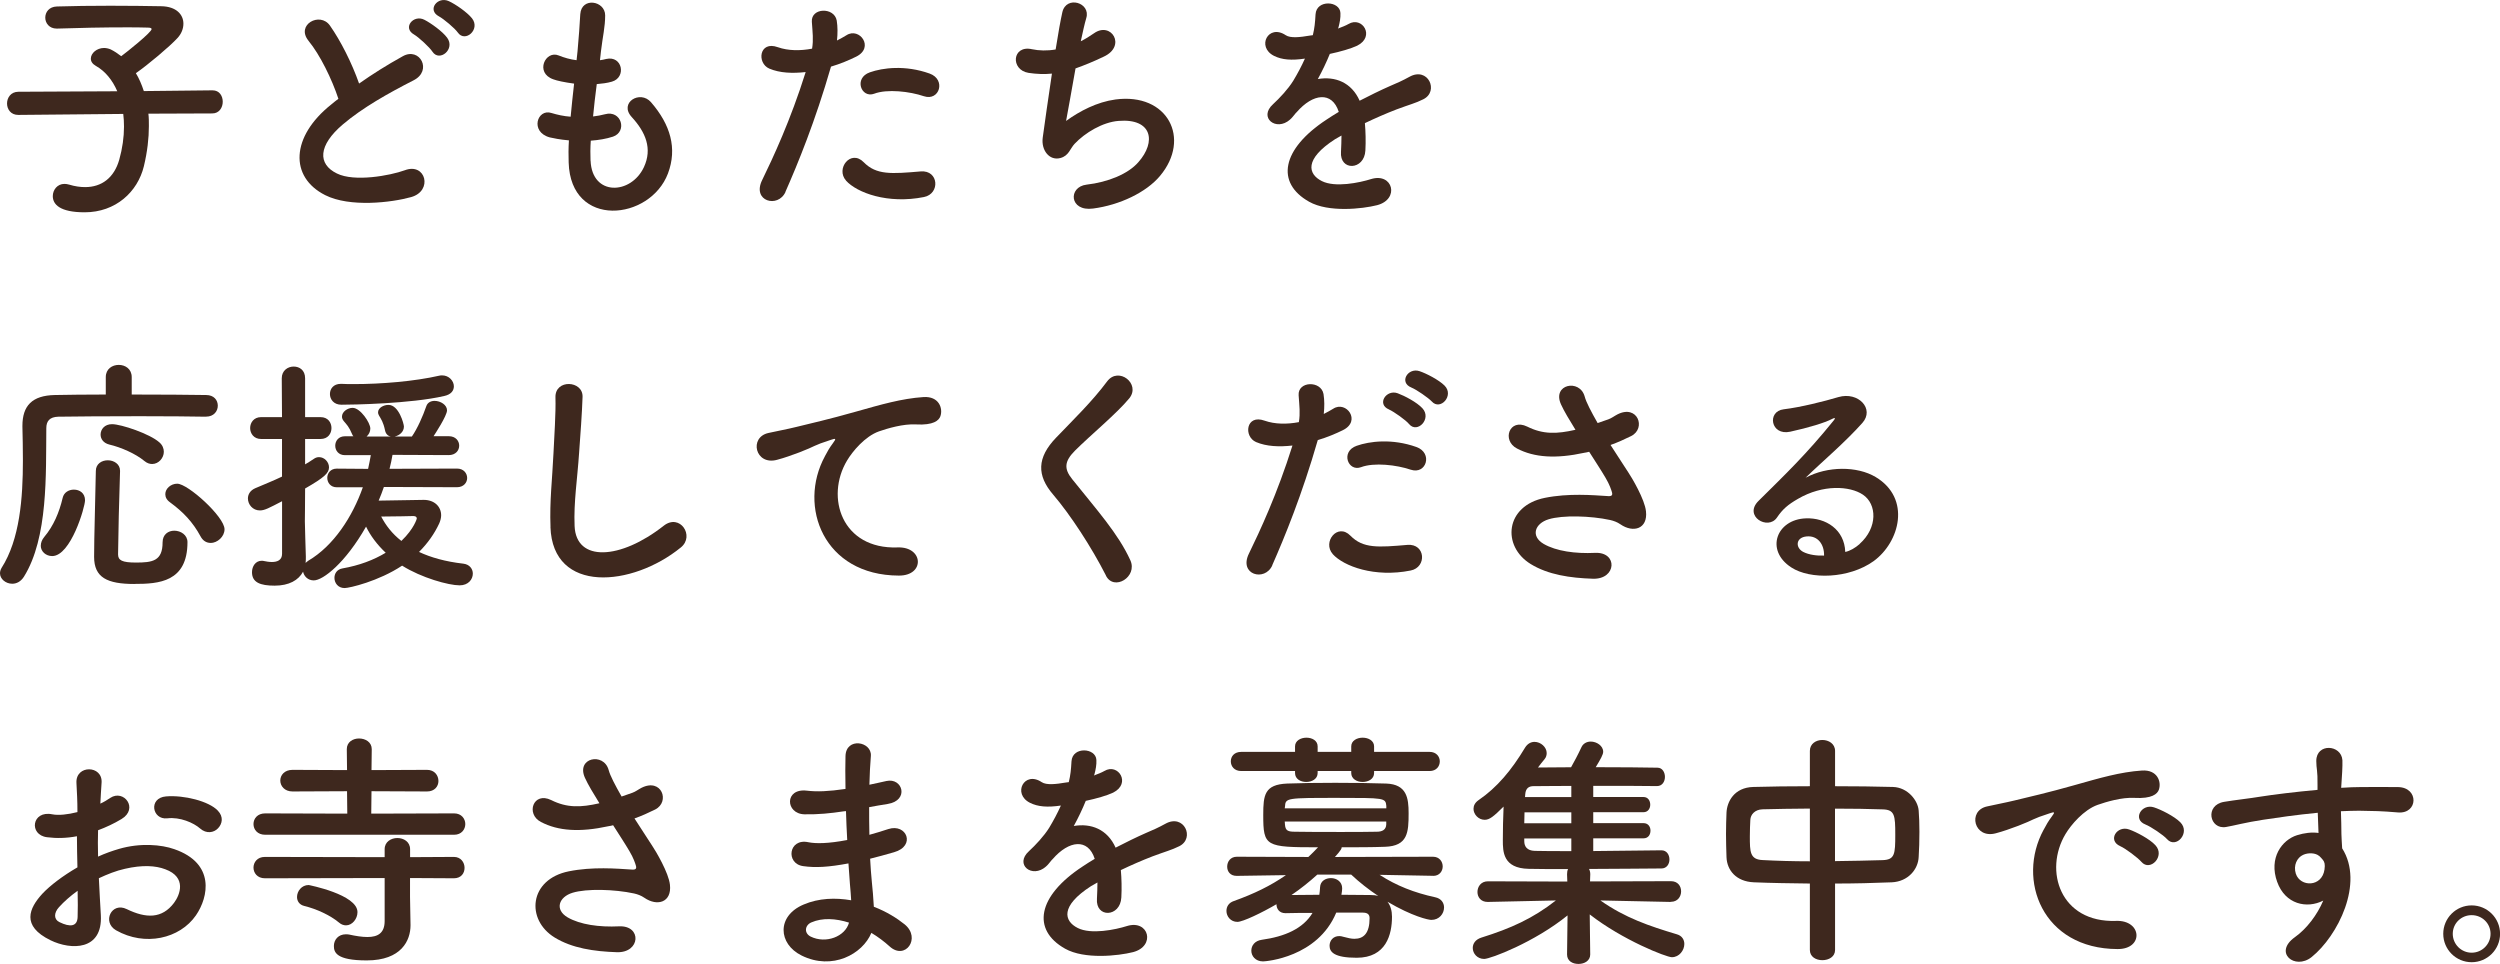 <?xml version="1.0" encoding="UTF-8"?>
<svg id="_レイヤー_2" data-name="レイヤー 2" xmlns="http://www.w3.org/2000/svg" width="404.85" height="156.1" viewBox="0 0 404.85 156.1">
  <defs>
    <style>
      .cls-1 {
        fill: #3e281e;
      }
    </style>
  </defs>
  <g id="_レイヤー_1-2" data-name="レイヤー 1">
    <g>
      <path class="cls-1" d="M24.03,18.41c.08.65.08,1.29.08,2.02,0,1.94-.24,4.11-.81,6.49-1.01,4.15-4.56,7.46-9.59,7.46-4.03,0-5.16-1.29-5.16-2.62,0-1.01.73-1.98,1.89-1.98.24,0,.48.04.77.12.93.28,1.77.4,2.58.4,2.66,0,4.68-1.49,5.52-4.43.52-1.85.77-3.67.77-5.36,0-.73-.04-1.41-.12-2.06l-16.97.16h-.04c-1.21,0-1.81-.93-1.81-1.85s.6-1.9,1.85-1.9l16-.08c-.77-1.81-1.97-3.27-3.47-4.11-.56-.32-.81-.73-.81-1.17,0-.89.97-1.73,2.14-1.73.32,0,.73.08,1.09.24.56.28,1.13.65,1.69,1.09.89-.65,4.92-3.87,4.92-4.39,0-.16-.2-.24-.69-.24-1.05-.04-2.26-.04-3.51-.04-3.51,0-7.62.08-11.09.2h-.08c-1.21,0-1.85-.89-1.85-1.77s.6-1.77,1.89-1.81c2.5-.08,5.6-.12,8.63-.12s6.01.04,8.26.08c2.46.04,3.59,1.37,3.59,2.82,0,.81-.32,1.65-.97,2.34-1.21,1.33-4.8,4.35-6.73,5.68.52.85.93,1.81,1.29,2.9l11.09-.12h.04c1.13,0,1.65.93,1.65,1.85s-.56,1.89-1.69,1.89l-10.36.04Z"/>
      <path class="cls-1" d="M49.96,6.6c-2.1-2.58,1.85-4.76,3.47-2.46,1.73,2.46,3.55,6.05,4.72,9.39,2.18-1.53,4.47-2.98,7.09-4.43,2.74-1.53,4.84,2.34,1.73,3.91-4.11,2.1-8.26,4.43-11.45,7.14-3.99,3.39-4.11,6.41-.97,7.94,2.82,1.41,8.59.36,11.01-.52,3.39-1.29,4.6,3.35,1.01,4.35-3.19.89-9.92,1.69-13.91-.32-5.81-2.94-5.56-9.47.97-14.67.4-.32.77-.65,1.17-.93-1.05-3.18-2.98-7.14-4.84-9.39ZM70.03,8.37c-.44-.69-2.22-2.34-2.98-2.78-1.93-1.09-.08-3.31,1.69-2.38,1.01.52,2.9,1.85,3.67,2.9,1.37,1.85-1.25,3.99-2.38,2.26ZM74.14,5.27c-.48-.69-2.3-2.22-3.06-2.62-1.98-1.05-.2-3.31,1.61-2.46,1.05.48,2.94,1.77,3.75,2.78,1.41,1.81-1.13,3.99-2.3,2.3Z"/>
      <path class="cls-1" d="M95.64,26.03c.24,5.77,6.53,5.52,8.63,1.05,1.41-3.02.28-5.68-1.98-8.14-2.1-2.3,1.37-4.43,3.14-2.38,3.14,3.63,4.27,7.46,2.74,11.53-2.9,7.66-15.76,8.99-16.08-1.77-.04-1.13-.04-2.34.04-3.59-1.45-.12-2.58-.36-3.1-.48-3.27-.89-2.02-4.72.28-3.95.93.28,1.97.52,3.1.6.16-1.77.36-3.55.56-5.36-1.53-.2-2.82-.48-3.35-.69-3.06-1.05-1.29-4.76.85-3.87.89.36,1.89.65,2.9.77.04-.48.12-1.01.16-1.49.24-2.54.32-4.07.44-5.97.2-2.82,4.03-2.18,4.03.2,0,1.89-.4,3.43-.68,5.81-.04.48-.12.97-.16,1.45.36-.04.68-.12,1.01-.2,2.62-.6,3.31,2.98.93,3.67-.81.24-1.61.32-2.46.4-.24,1.81-.44,3.55-.6,5.24.68-.08,1.33-.2,1.93-.36,2.66-.73,3.67,2.82,1.29,3.63-1.09.36-2.34.56-3.59.65-.08,1.17-.08,2.26-.04,3.27Z"/>
      <path class="cls-1" d="M127.21,31.07c-1.21,2.7-5.48,1.53-3.79-1.9,1.73-3.55,4.6-9.68,7.05-17.5-2.14.24-4.19.16-5.89-.56-2.06-.89-1.65-4.56,1.37-3.47,1.69.6,3.67.6,5.56.24.24-1.49.08-2.58-.04-4.35-.16-2.3,3.63-2.42,4.03-.2.16,1.01.16,2.1.04,3.23.56-.28,1.05-.56,1.53-.85,2.1-1.37,4.6,1.98,1.57,3.47-1.13.56-2.58,1.17-4.07,1.61-2.54,8.83-5.4,15.8-7.38,20.28ZM137.01,29.25c-1.73-1.94.77-5.12,2.86-2.98,2.06,2.1,4.51,1.89,9.23,1.49,2.94-.24,3.18,3.63.52,4.15-5.85,1.17-10.84-.69-12.62-2.66ZM141.56,15.18c-2.1.77-3.35-2.54-.69-3.47,2.06-.73,5.72-1.21,9.67.2,2.7.97,1.61,4.52-.93,3.67-2.26-.77-5.93-1.21-8.06-.4Z"/>
      <path class="cls-1" d="M172.65,19.58c2.22-1.61,5-3.06,7.98-3.47,8.47-1.13,12.3,6.33,7.22,12.38-2.22,2.66-6.53,4.72-10.84,5.28-3.87.52-4.07-3.51-1.05-3.87,3.47-.4,6.73-1.73,8.38-3.63,2.94-3.31,2.26-7.14-3.22-6.69-2.54.2-5.4,1.9-7.1,3.71-.73.77-.93,1.94-2.3,2.3-1.77.48-3.14-1.25-2.86-3.31.32-2.3.89-6.41,1.49-10.36-1.21.12-2.46.08-3.79-.12-2.98-.48-2.66-4.56.56-3.83,1.13.24,2.46.28,3.83.04.4-2.58.81-4.8,1.09-6.05.64-2.74,4.64-1.53,3.87.97-.28.93-.56,2.26-.89,3.75.73-.36,1.45-.81,2.14-1.29,2.78-1.98,5.32,2.06,1.57,3.79-1.69.81-3.18,1.41-4.56,1.9-.64,3.55-1.25,7.1-1.53,8.51Z"/>
      <path class="cls-1" d="M216.68,4.62c.65-.24,1.25-.48,1.69-.73,2.22-1.33,4.39,2.02,1.41,3.51-1.01.48-2.74.97-4.43,1.33-.52,1.29-1.21,2.74-1.94,4.07,2.78-.48,5.44.52,6.77,3.51,1.65-.85,3.35-1.69,4.92-2.38.97-.4,2.06-.89,3.14-1.49,3.02-1.69,4.84,2.34,2.26,3.63-1.29.65-2.22.85-4.35,1.65-1.69.65-3.51,1.45-5.12,2.22.12,1.33.16,2.98.08,4.43-.08,1.61-1.13,2.46-2.14,2.5s-1.93-.73-1.81-2.3c.04-.85.08-1.77.08-2.62-.36.2-.73.4-1.05.6-5,3.23-4.39,5.64-2.14,6.77,2.14,1.09,6.09.28,7.98-.32,3.55-1.09,4.68,3.27.97,4.23-2.38.6-7.86,1.21-11-.56-5.44-3.06-4.48-8.51,2.82-13.3.56-.36,1.21-.81,1.98-1.25-1.09-3.39-4.19-2.98-6.81.04-.04.04-.12.12-.16.16-.36.44-.64.81-.93,1.05-2.22,1.98-5.16-.32-2.74-2.5,1.05-.97,2.42-2.42,3.27-3.79.68-1.13,1.33-2.34,1.89-3.59-2.18.32-3.71.2-5-.44-2.9-1.45-.93-5.24,1.89-3.35.77.52,2.38.32,3.79.08.16-.04.4-.04.6-.08.28-1.17.36-1.98.44-3.39.16-2.42,3.95-2.18,4.03-.2.04.81-.12,1.57-.32,2.34l-.08.16Z"/>
      <path class="cls-1" d="M33.34,67.48c-2.18-.04-6.37-.08-10.72-.08-5.28,0-10.76.04-13.18.08-1.41.04-1.94.73-1.94,1.85-.08,7.38.32,17.74-3.63,24.07-.52.81-1.21,1.13-1.89,1.13-1.05,0-1.98-.77-1.98-1.69,0-.28.08-.56.24-.85,2.98-4.64,3.47-11.37,3.47-17.42,0-1.94-.04-3.79-.08-5.48v-.12c0-3.27,1.57-4.92,5.24-5,2.06-.04,5.04-.08,8.26-.08v-2.82c0-1.33,1.05-1.98,2.1-1.98s2.1.65,2.1,1.98v2.82c4.84,0,9.55.04,12.05.08,1.29,0,1.89.85,1.89,1.73s-.64,1.77-1.89,1.77h-.04ZM6.61,88.36c0-.44.16-.93.56-1.41,1.49-1.77,2.42-3.95,2.98-6.33.2-.89,1.01-1.33,1.81-1.33.93,0,1.81.56,1.81,1.73,0,1.09-2.3,9.03-5.32,9.03-1.01,0-1.85-.73-1.85-1.69ZM21.77,94.57c-4.43,0-6.53-1.05-6.53-4.39s.2-9.11.28-13.91c0-1.17.97-1.73,1.94-1.73s1.98.6,1.98,1.69v.08c-.16,4.76-.28,9.96-.32,13.46,0,.97.65,1.33,2.9,1.33,2.66,0,4.31-.24,4.31-3.27,0-1.29.93-1.89,1.89-1.89,1.05,0,2.14.69,2.14,1.85,0,6.49-4.68,6.77-8.59,6.77ZM23.38,74.65c-1.41-1.17-3.79-2.22-5.68-2.66-.97-.24-1.41-.93-1.41-1.61,0-.85.64-1.69,1.85-1.69,1.49,0,6.13,1.57,7.66,2.94.52.44.73,1.01.73,1.53,0,1.01-.85,1.98-1.89,1.98-.4,0-.81-.12-1.25-.48ZM34.11,87.92c-.65,0-1.25-.32-1.65-1.09-1.25-2.3-2.78-3.91-4.92-5.48-.56-.4-.77-.85-.77-1.33,0-.89.89-1.69,1.93-1.69,1.73,0,7.66,5.36,7.66,7.38,0,1.21-1.17,2.22-2.26,2.22Z"/>
      <path class="cls-1" d="M62.17,78.85c-.28.77-.52,1.49-.85,2.22,2.3-.04,6.65-.12,7.3-.12,1.73,0,2.82,1.09,2.82,2.5,0,.4-.12.89-.32,1.33-.77,1.65-1.85,3.19-3.26,4.6,1.89.89,4.27,1.57,7.18,1.9,1.01.12,1.53.85,1.53,1.61,0,.93-.73,1.9-2.14,1.9-1.77,0-6.17-1.21-9.31-3.19-3.83,2.54-8.55,3.63-9.31,3.63-1.09,0-1.65-.85-1.65-1.65,0-.69.4-1.37,1.29-1.53,2.74-.48,5.08-1.37,7.01-2.54-1.37-1.29-2.46-2.74-3.18-4.23-3.35,5.89-6.97,8.71-8.47,8.71-.93,0-1.57-.65-1.73-1.41-.73,1.37-2.26,2.26-4.6,2.26s-3.67-.52-3.67-2.18c0-.93.56-1.85,1.57-1.85.12,0,.24,0,.36.04.36.08.85.16,1.29.16.85,0,1.65-.28,1.65-1.33v-8.51c-2.1,1.09-2.82,1.49-3.59,1.49-1.17,0-1.94-.97-1.94-1.94,0-.65.36-1.29,1.17-1.65,1.61-.69,3.02-1.25,4.35-1.89v-6.09h-3.39c-1.17,0-1.77-.89-1.77-1.77s.6-1.77,1.77-1.77h3.39l-.04-6.29c0-1.25.97-1.9,1.93-1.9s1.85.6,1.85,1.9v6.29h2.5c1.21,0,1.77.89,1.77,1.77s-.56,1.77-1.77,1.77h-2.5v4.11c.48-.28.93-.56,1.41-.89.28-.2.56-.28.85-.28.89,0,1.61.81,1.61,1.65,0,.93-.77,1.65-3.87,3.43,0,2.66-.04,4.72-.04,5.32,0,.65.12,4.31.16,5.72,0,.32,0,.69-.04,1.01.12-.12.28-.24.44-.36,4.11-2.42,7.14-7.1,8.83-11.89h-4.23c-1.01,0-1.53-.77-1.53-1.53,0-.73.52-1.49,1.53-1.49l5.08.04c.16-.77.32-1.49.44-2.22h-4.19c-1.05,0-1.57-.77-1.57-1.53s.52-1.53,1.57-1.53h1.37c-.08-.08-.16-.2-.2-.32-.52-1.25-.89-1.57-1.33-2.1-.24-.28-.32-.52-.32-.77,0-.77.89-1.41,1.73-1.41,1.25,0,2.86,2.42,2.86,3.35,0,.52-.24.97-.6,1.29h3.91c-.44-.08-.81-.4-.93-1.01-.28-1.33-.64-1.81-.97-2.38-.12-.2-.16-.36-.16-.52,0-.73.89-1.21,1.69-1.21,1.69,0,2.5,3.1,2.5,3.51,0,.85-.73,1.45-1.49,1.61h2.78c.89-1.29,1.77-3.27,2.34-4.92.2-.6.77-.85,1.33-.85.97,0,2.02.65,2.02,1.53s-1.97,3.87-2.18,4.19h2.46c1.13,0,1.69.77,1.69,1.53s-.56,1.53-1.69,1.53l-9.11-.04c-.12.73-.28,1.49-.48,2.26l10.92-.04c1.09,0,1.65.77,1.65,1.53,0,.73-.56,1.49-1.65,1.49l-11.85-.04ZM55.28,65.54c-1.25,0-1.85-.89-1.85-1.73s.56-1.65,1.77-1.65h.08c.64.04,1.29.04,2.02.04,4.47,0,9.8-.44,13.87-1.37.16-.04.28-.04.44-.04,1.09,0,1.89.89,1.89,1.77,0,.69-.44,1.33-1.57,1.57-5.4,1.25-14.88,1.41-16.65,1.41ZM67.49,83.97c0-.36-.36-.4-.6-.4s-2.94.08-5.16.08c.73,1.41,1.77,2.78,3.27,3.95,2.1-2.02,2.5-3.63,2.5-3.63Z"/>
      <path class="cls-1" d="M89.15,85.34c-.16-4.23.28-7.66.48-11.93.12-2.62.4-6.57.32-9.07-.08-2.98,4.47-2.74,4.39-.08-.08,2.54-.36,6.37-.56,9.07-.28,4.27-.89,7.94-.73,11.85.24,5.89,7.42,5.48,14.43-.04,2.62-2.06,5.08,1.65,2.78,3.51-7.86,6.41-20.76,7.58-21.12-3.31Z"/>
      <path class="cls-1" d="M133.58,73.89c.4-.77.77-1.41,1.29-2.1.64-.85.44-.81-.32-.56-3.02.97-2.34.97-5.08,2.02-1.29.48-2.42.89-3.63,1.21-3.55.97-4.6-3.67-1.37-4.35.85-.2,3.19-.64,4.48-.97,1.97-.48,5.48-1.29,9.59-2.46,4.15-1.17,7.46-2.14,11.01-2.38,2.5-.16,3.18,1.81,2.74,3.1-.24.69-1.13,1.49-3.95,1.33-2.06-.12-4.64.65-6.01,1.13-2.26.81-4.27,3.23-5.16,4.72-3.55,5.93-.85,14.39,8.18,14.07,4.23-.16,4.47,4.6.2,4.56-12.17-.04-16.37-11.21-11.97-19.31Z"/>
      <path class="cls-1" d="M179.1,93.2c-2.34-4.6-5.76-9.84-8.55-13.1-2.66-3.1-2.66-5.97.48-9.23,2.74-2.86,5.84-5.85,8.26-9.11,1.85-2.46,5.48.4,3.59,2.74-2.02,2.46-6.29,5.97-8.79,8.47-1.73,1.73-1.81,2.94-.48,4.6,4.03,5.04,7.46,8.83,9.43,13.14,1.25,2.7-2.66,5.08-3.95,2.5Z"/>
      <path class="cls-1" d="M206.04,91.55c-1.21,2.7-5.48,1.53-3.79-1.9,1.73-3.55,4.6-9.68,7.05-17.5-2.14.24-4.19.16-5.89-.56-2.06-.89-1.65-4.56,1.37-3.47,1.69.6,3.67.6,5.56.24.24-1.49.08-2.58-.04-4.35-.16-2.3,3.63-2.42,4.03-.2.16,1.01.16,2.1.04,3.23.56-.28,1.05-.56,1.53-.85,2.1-1.37,4.6,1.98,1.57,3.47-1.13.56-2.58,1.17-4.07,1.61-2.54,8.83-5.4,15.8-7.38,20.28ZM215.83,89.73c-1.73-1.94.77-5.12,2.86-2.98,2.06,2.1,4.52,1.89,9.23,1.49,2.94-.24,3.18,3.63.52,4.15-5.84,1.17-10.84-.69-12.62-2.66ZM220.39,75.66c-2.1.77-3.35-2.54-.69-3.47,2.06-.73,5.72-1.21,9.68.2,2.7.97,1.61,4.52-.93,3.67-2.26-.77-5.93-1.21-8.06-.4ZM224.94,66.31c-2.06-.85-.44-3.31,1.41-2.62,1.09.4,3.1,1.45,3.99,2.42,1.57,1.69-.81,4.15-2.14,2.58-.52-.65-2.46-2.02-3.27-2.38ZM228.57,62.76c-2.06-.81-.6-3.27,1.29-2.66,1.09.36,3.14,1.41,4.07,2.34,1.61,1.61-.69,4.11-2.06,2.58-.56-.6-2.5-1.94-3.31-2.26Z"/>
      <path class="cls-1" d="M263.57,76.31c.73,1.09,2.78,4.56,2.98,6.49.32,2.86-2.06,3.55-4.15,2.1-.52-.36-1.09-.56-1.65-.69-3.18-.69-7.7-.81-9.96-.12-2.26.69-2.94,2.74-.81,3.99,2.02,1.17,5.12,1.61,8.34,1.45,3.71-.16,3.47,4.31-.36,4.19-3.71-.12-7.26-.65-10.08-2.38-4.72-2.9-4.15-9.43,2.3-10.72,3.83-.77,7.74-.44,10.24-.28.6.04.77-.16.6-.69-.08-.28-.36-1.17-1.01-2.26-.73-1.25-1.69-2.7-2.66-4.23-.28.08-.52.12-.77.16-4.64,1.01-8.14.77-10.92-.69-2.5-1.29-1.25-4.96,1.65-3.55,2.58,1.29,4.8,1.21,7.82.52-.97-1.57-1.85-3.02-2.34-4.11-1.49-3.27,3.02-4.19,3.83-1.29.24.93,1.05,2.46,2.1,4.31.56-.2,1.13-.4,1.73-.6.56-.2.93-.52,1.49-.81,3.26-1.65,4.68,2.26,2.22,3.51-1.05.52-2.22,1.05-3.35,1.45.93,1.45,1.89,2.9,2.74,4.23Z"/>
      <path class="cls-1" d="M301.15,88.08c2.94-2.62,2.82-6.45.52-7.98-2.1-1.41-6.45-1.69-10.52.69-1.61.93-2.46,1.65-3.39,3.02-1.45,2.14-5.48-.24-2.98-2.7,4.43-4.39,7.7-7.5,12.17-13.02.44-.56.04-.4-.28-.24-1.13.6-3.79,1.41-6.77,2.06-3.18.69-3.79-3.31-1.05-3.63,2.7-.32,6.57-1.29,8.87-1.98,3.23-.93,5.89,1.93,3.87,4.19-1.29,1.45-2.9,3.02-4.51,4.52s-3.23,2.94-4.68,4.35c3.55-1.9,8.34-1.9,11.33-.12,5.81,3.47,3.91,10.56-.32,13.63-3.99,2.86-10.28,3.02-13.34,1.01-4.27-2.78-2.38-7.78,2.38-7.94,3.22-.12,6.25,1.81,6.37,5.44.77-.16,1.61-.65,2.34-1.29ZM292.56,86.87c-1.77.16-1.85,1.81-.56,2.5.93.48,2.26.65,3.39.6.04-1.85-1.05-3.27-2.82-3.1Z"/>
      <path class="cls-1" d="M16.33,148.2c.32,5.77-4.84,5.68-8.14,4.07-4.8-2.34-3.47-5.2-1.33-7.54,1.25-1.33,3.31-2.9,5.68-4.27-.04-1.69-.08-3.43-.08-5.04-1.65.32-3.31.36-4.84.16-2.98-.36-2.5-4.39.85-3.71,1.01.2,2.5.04,4.07-.36,0-1.89-.08-3.18-.16-4.72-.16-2.98,4.27-2.9,4.07-.04-.08.89-.12,2.18-.2,3.39.61-.28,1.13-.6,1.61-.93,2.18-1.45,4.64,1.73,1.81,3.43-1.21.73-2.5,1.33-3.79,1.81-.04,1.25-.04,2.74,0,4.27,1.13-.52,2.3-.93,3.39-1.25,3.47-1.01,6.89-.69,8.95.04,6.65,2.3,5.56,7.74,3.51,10.72-2.62,3.79-8.26,5.08-12.94,2.42-2.3-1.33-.73-4.64,1.73-3.43,3.14,1.53,5.72,1.57,7.66-1.01.97-1.29,2.1-4.15-1.41-5.44-1.57-.6-3.71-.73-6.53-.08-1.45.32-2.86.89-4.23,1.53.08,2.14.24,4.23.32,5.97ZM9.55,146.91c-.85.93-.85,1.98.08,2.42,1.73.85,2.9.73,2.94-.85.04-1.09.04-2.58,0-4.23-1.17.85-2.18,1.73-3.02,2.66ZM32.41,134.17c-1.05-.93-3.27-1.9-5.32-1.65-2.46.28-3.1-3.31-.2-3.55,2.9-.24,6.93.77,8.38,2.3.97,1.01.73,2.14.04,2.86-.68.73-1.89.93-2.9.04Z"/>
      <path class="cls-1" d="M42.94,135.18c-1.25,0-1.89-.85-1.89-1.73s.64-1.73,1.89-1.73l13.3.04-.04-3.63-8.83.04c-1.29,0-1.98-.89-1.98-1.77s.69-1.73,1.98-1.73l8.83.04-.04-3.39c0-1.17,1.01-1.73,1.98-1.73,1.05,0,2.06.6,2.06,1.73l-.04,3.39,8.99-.04c1.21,0,1.85.89,1.85,1.81,0,.85-.61,1.69-1.85,1.69l-8.99-.04-.04,3.63,13.42-.04c1.21,0,1.81.89,1.81,1.73s-.6,1.73-1.81,1.73h-30.6ZM66.4,142.19v3.06l.08,4.52v.08c0,2.42-1.45,5.68-7.09,5.68-4.96,0-5.32-1.33-5.32-2.34s.73-1.89,1.94-1.89c.16,0,.32,0,.52.04,1.09.24,2.1.4,2.98.4,1.69,0,2.78-.65,2.78-2.58v-6.97l-19.39.04c-1.25,0-1.85-.89-1.85-1.73s.6-1.73,1.85-1.73l19.39.04v-1.29c0-1.21,1.05-1.81,2.06-1.81s2.06.6,2.06,1.81v1.29l7.09-.04c1.13,0,1.73.89,1.73,1.77s-.56,1.69-1.73,1.69l-7.09-.04ZM54.91,149.41c-1.45-1.21-3.67-2.22-5.64-2.7-.81-.2-1.17-.81-1.17-1.45,0-.93.73-1.94,1.89-1.94,0,0,7.9,1.53,7.9,4.39,0,1.09-.85,2.14-1.85,2.14-.36,0-.77-.12-1.13-.44Z"/>
      <path class="cls-1" d="M105.51,136.79c.73,1.09,2.78,4.56,2.98,6.49.32,2.86-2.06,3.55-4.15,2.1-.52-.36-1.09-.56-1.65-.69-3.18-.69-7.7-.81-9.96-.12-2.26.69-2.94,2.74-.81,3.99,2.02,1.17,5.12,1.61,8.34,1.45,3.71-.16,3.47,4.31-.36,4.19-3.71-.12-7.26-.65-10.08-2.38-4.72-2.9-4.15-9.43,2.3-10.72,3.83-.77,7.74-.44,10.24-.28.6.04.77-.16.6-.69-.08-.28-.36-1.17-1.01-2.26-.73-1.25-1.69-2.7-2.66-4.23-.28.08-.52.12-.77.16-4.64,1.01-8.14.77-10.92-.69-2.5-1.29-1.25-4.96,1.65-3.55,2.58,1.29,4.8,1.21,7.82.52-.97-1.57-1.85-3.02-2.34-4.11-1.49-3.27,3.02-4.19,3.83-1.29.24.93,1.05,2.46,2.1,4.31.56-.2,1.13-.4,1.73-.6.56-.2.93-.52,1.49-.81,3.27-1.65,4.68,2.26,2.22,3.51-1.05.52-2.22,1.05-3.35,1.45.93,1.45,1.89,2.9,2.74,4.23Z"/>
      <path class="cls-1" d="M136.6,131.39c-2.1.32-4.11.52-6.33.48-3.1-.08-3.27-4.27.4-3.83,1.65.2,3.51.12,6.25-.28-.04-2.14-.04-4.03,0-5.32.08-3.1,4.27-2.38,4.11-.04-.12,1.45-.2,3.06-.24,4.68.85-.16,1.77-.4,2.74-.6,2.66-.6,3.75,3.14.24,3.71-1.09.16-2.1.36-3.02.52,0,1.49,0,2.98.04,4.48.97-.28,1.98-.56,3.06-.93,2.98-.97,4.51,2.74.93,3.75-1.41.4-2.7.77-3.87,1.05.08,1.37.16,2.62.28,3.79.12,1.09.24,2.54.32,3.99,2.02.77,3.75,1.85,5,2.86,2.7,2.22.08,5.89-2.46,3.55-.85-.77-1.85-1.53-2.94-2.18-1.41,3.43-6.33,6.13-11.29,3.67-3.83-1.89-4.07-6.41.32-8.26,2.46-1.05,5.16-1.13,7.7-.69-.04-.85-.12-1.69-.2-2.62-.08-.97-.16-2.1-.24-3.35-3.19.6-5.32.73-7.34.44-2.86-.4-2.38-4.56.85-3.87,1.17.24,3.19.24,6.29-.36-.08-1.53-.16-3.1-.2-4.68l-.4.04ZM131.4,149.37c-1.05.44-1.25,1.73-.12,2.3,2.46,1.21,5.6,0,6.21-2.26-2.18-.69-4.31-.81-6.09-.04Z"/>
      <path class="cls-1" d="M177.16,125.58c.65-.24,1.25-.48,1.69-.73,2.22-1.33,4.39,2.02,1.41,3.51-1.01.48-2.74.97-4.43,1.33-.52,1.29-1.21,2.74-1.94,4.07,2.78-.48,5.44.52,6.77,3.51,1.65-.85,3.35-1.69,4.92-2.38.97-.4,2.06-.89,3.14-1.49,3.02-1.69,4.84,2.34,2.26,3.63-1.29.64-2.22.85-4.35,1.65-1.69.65-3.51,1.45-5.12,2.22.12,1.33.16,2.98.08,4.43-.08,1.61-1.13,2.46-2.14,2.5-1.01.04-1.93-.73-1.81-2.3.04-.85.08-1.77.08-2.62-.36.2-.73.4-1.05.6-5,3.23-4.39,5.64-2.14,6.77,2.14,1.09,6.09.28,7.98-.32,3.55-1.09,4.68,3.27.97,4.23-2.38.6-7.86,1.21-11-.56-5.44-3.06-4.48-8.51,2.82-13.3.56-.36,1.21-.81,1.98-1.25-1.09-3.39-4.19-2.98-6.81.04-.04.04-.12.12-.16.16-.36.44-.64.81-.93,1.05-2.22,1.98-5.16-.32-2.74-2.5,1.05-.97,2.42-2.42,3.27-3.79.68-1.13,1.33-2.34,1.89-3.59-2.18.32-3.71.2-5-.44-2.9-1.45-.93-5.24,1.89-3.35.77.52,2.38.32,3.79.08.16-.04.4-.04.6-.08.28-1.17.36-1.98.44-3.39.16-2.42,3.95-2.18,4.03-.2.04.81-.12,1.57-.32,2.34l-.08.16Z"/>
      <path class="cls-1" d="M232.08,141.83l-8.67-.16c2.74,1.77,5.64,2.9,8.99,3.63,1.01.2,1.45.93,1.45,1.65,0,1.01-.77,2.02-2.06,2.02-.48,0-3.06-.56-7.1-2.94.48.6.73,1.45.73,2.42,0,2.86-.93,6.65-5.72,6.65-3.63,0-4.39-.93-4.39-1.94,0-.81.56-1.57,1.57-1.57.2,0,.44.04.68.12.73.2,1.29.32,1.77.32,1.53,0,2.46-.93,2.46-3.35,0-.65-.4-.89-1.13-.89h-4.27c-3.02,7.26-11.41,7.9-11.85,7.9-1.25,0-1.9-.89-1.9-1.73s.56-1.61,1.69-1.77c3.75-.52,6.69-1.81,8.22-4.35-1.57,0-3.1,0-4.31.04h-.08c-1.01,0-1.45-.73-1.45-1.45-2.34,1.37-5.44,2.86-6.33,2.86-1.09,0-1.77-.89-1.77-1.77,0-.69.36-1.33,1.21-1.61,3.26-1.17,5.93-2.46,8.42-4.19l-7.94.12h-.04c-1.05,0-1.53-.73-1.53-1.49,0-.81.52-1.61,1.57-1.61l11.57.04c.52-.48,1.05-1.01,1.57-1.57-8.51,0-8.87-.12-8.87-5.24,0-3.23.2-4.92,3.87-5.08,1.98-.08,4.84-.12,7.78-.12s5.97.04,8.26.12c3.35.12,3.63,2.38,3.63,4.8,0,3.1-.12,5.32-3.83,5.44-2.1.08-4.55.08-7.01.08,0,.16,0,.36-1.09,1.57l15.88-.04c1.05,0,1.57.81,1.57,1.57s-.52,1.53-1.53,1.53h-.04ZM222.52,124.86v.32c0,.97-.93,1.45-1.85,1.45s-1.85-.48-1.85-1.45v-.32h-5.44v.32c0,.97-.93,1.45-1.85,1.45s-1.81-.48-1.81-1.45v-.32h-8.71c-1.13,0-1.69-.77-1.69-1.57s.56-1.53,1.69-1.53h8.71v-.89c0-.93.93-1.41,1.85-1.41s1.81.48,1.81,1.41v.89h5.44v-.89c0-.93.93-1.41,1.85-1.41s1.85.48,1.85,1.41v.89h8.99c1.09,0,1.65.77,1.65,1.53,0,.81-.56,1.57-1.65,1.57h-8.99ZM224.5,130.5c-.12-1.29-.32-1.29-7.86-1.29-8.3,0-8.47,0-8.55,1.41l-.04.28h16.45v-.4ZM224.5,133.04h-16.45c0,.2.04.36.04.52.08.93.44,1.13,1.61,1.13,1.89.04,4.68.04,7.5.04,2.02,0,4.07,0,5.76-.04.89,0,1.49-.32,1.53-1.17v-.48ZM213.33,141.63c-1.29,1.17-2.7,2.3-4.19,3.31,1.25,0,2.86-.04,4.51-.04.08-.4.08-.77.12-1.21.04-1.01.89-1.49,1.77-1.49s1.81.56,1.81,1.65c0,.2-.04.65-.12,1.05,1.73,0,3.39.04,4.68.04.48,0,.93.04,1.29.16-1.57-1.05-3.06-2.22-4.39-3.47h-5.48Z"/>
      <path class="cls-1" d="M270.54,146.06l-11.37-.24c3.99,2.82,7.94,4.15,12.38,5.48.85.24,1.21.89,1.21,1.57,0,1.01-.81,2.14-2.02,2.14-.89,0-7.98-2.78-13.3-6.93l.08,6.45v.04c0,1.01-.93,1.53-1.9,1.53s-1.85-.48-1.85-1.53v-.04l.08-6.29c-5.36,4.35-12.5,7.05-13.5,7.05-1.13,0-1.85-.89-1.85-1.77,0-.69.4-1.37,1.41-1.69,4.76-1.49,8.34-3.1,12.05-6.01l-11.01.24h-.04c-1.13,0-1.65-.81-1.65-1.61,0-.85.56-1.73,1.69-1.73l12.86.04-.04-1.17c0-.32.04-.6.16-.85-2.54,0-4.8,0-6.37-.04-4.19-.08-4.19-2.82-4.19-4.64,0-1.57.04-3.63.12-5.44-1.65,1.65-2.3,2.14-3.06,2.14-1.01,0-1.81-.89-1.81-1.77,0-.52.24-1.01.81-1.41,3.02-2.06,5.36-4.88,7.54-8.51.4-.65.97-.93,1.53-.93,1.01,0,1.97.85,1.97,1.81,0,.32-.08.69-.36,1.01-.36.44-.73.89-1.05,1.33,1.49,0,3.35-.04,5.36-.04.48-.85,1.09-1.98,1.69-3.27.28-.6.89-.89,1.49-.89.97,0,2.02.69,2.02,1.65,0,.44-.4,1.17-1.21,2.5,3.99,0,7.94.04,10,.08.81,0,1.21.77,1.21,1.49s-.4,1.49-1.29,1.49h-.04c-2.06-.04-6.17-.04-10.28-.04v1.81h8.14c.73,0,1.09.6,1.09,1.25,0,.6-.36,1.21-1.09,1.21h-8.14v1.77h8.14c.77,0,1.13.6,1.13,1.21,0,.65-.36,1.25-1.13,1.25h-8.14v2.06c4.27-.04,8.71-.08,11.01-.12h.04c.85,0,1.29.73,1.29,1.49,0,.73-.44,1.45-1.29,1.45-2.5,0-7.18.08-11.73.08.12.24.2.52.2.85l-.04,1.17,13.1-.04c1.13,0,1.65.81,1.65,1.65s-.56,1.69-1.65,1.69h-.04ZM254.46,131.55h-7.58c0,.56-.04,1.17-.04,1.77h7.62v-1.77ZM254.46,135.78h-7.62v.44c0,.85.44,1.53,1.69,1.57,1.33.04,3.51.04,5.93.04v-2.06ZM254.46,127.27c-2.54,0-4.76.04-6.13.04-.68,0-1.25.28-1.33,1.29l-.04.48h7.5v-1.81Z"/>
      <path class="cls-1" d="M293.09,143.08c-3.14-.04-6.25-.08-9.07-.2-2.86-.12-4.35-1.94-4.43-4.07-.04-1.25-.08-2.5-.08-3.75s.04-2.38.08-3.47c.08-1.73,1.21-4.07,4.35-4.15,2.78-.08,5.93-.12,9.15-.12v-5.72c0-1.17,1.01-1.77,2.02-1.77s2.06.6,2.06,1.77v5.72c3.27,0,6.49.04,9.39.12,2.38.08,4.03,2.18,4.15,3.83.08.97.12,2.18.12,3.43,0,1.41-.04,2.86-.12,4.07-.08,2.02-1.73,3.99-4.35,4.11-2.94.12-6.05.2-9.19.2v10.76c0,1.09-1.01,1.65-2.06,1.65s-2.02-.56-2.02-1.65v-10.76ZM293.09,130.94c-2.82,0-5.48.08-7.66.12-1.29.04-1.94.89-1.98,1.69-.04.77-.08,1.73-.08,2.66,0,2.54,0,3.79,2.1,3.87,2.26.12,4.88.2,7.62.2v-8.55ZM297.16,139.45c2.7-.04,5.36-.08,7.74-.16,1.94-.08,2.02-.97,2.02-4.11s-.08-4.07-2.06-4.11c-2.22-.08-4.92-.12-7.7-.12v8.51Z"/>
      <path class="cls-1" d="M330.95,134.37c.4-.77.77-1.41,1.29-2.1.65-.85.44-.81-.32-.56-3.02.97-2.34.97-5.08,2.02-1.29.48-2.42.89-3.63,1.21-3.55.97-4.64-3.67-1.41-4.35.85-.2,3.18-.65,4.47-.97,1.98-.48,5.52-1.29,9.63-2.46,4.15-1.17,7.42-2.14,10.97-2.38,2.5-.16,3.18,1.81,2.74,3.1-.24.69-1.13,1.49-3.95,1.33-2.06-.12-4.6.65-5.97,1.13-2.26.81-4.31,3.23-5.2,4.72-3.55,5.93-.85,14.39,8.18,14.07,4.23-.16,4.52,4.6.24,4.56-12.17-.04-16.37-11.21-11.97-19.31ZM343.36,137.03c-2.14-.93-.52-3.43,1.45-2.7,1.13.4,3.31,1.53,4.23,2.54,1.65,1.77-.85,4.35-2.26,2.7-.56-.65-2.58-2.18-3.43-2.54ZM347.44,133.52c-2.18-.85-.61-3.43,1.37-2.78,1.13.36,3.31,1.45,4.27,2.42,1.69,1.69-.69,4.35-2.14,2.74-.56-.65-2.66-2.06-3.51-2.38Z"/>
      <path class="cls-1" d="M368.77,142.83c-1.41-3.91.77-6.81,3.22-7.58,1.17-.36,2.38-.52,3.47-.36-.04-.89-.08-2.1-.12-3.27-3.39.32-6.73.81-8.83,1.13-2.9.44-4.8.97-6.01,1.17-2.7.48-3.51-3.55-.32-4.07,1.61-.28,4.23-.56,5.93-.85,2.02-.32,5.64-.77,9.19-1.09v-.73c.04-2.5-.2-2.66-.2-3.95,0-2.94,4.07-2.66,4.23-.12.04.93-.08,2.78-.16,3.87,0,.2-.04.4-.04.6,1.17-.08,2.22-.12,3.1-.12,1.97,0,3.39-.04,6.13,0,3.39.08,3.23,4.35,0,4.11-2.86-.24-3.83-.24-6.33-.28-.93,0-1.89.04-2.94.08.04,1.29.08,2.54.08,3.71,0,.56.08,1.41.12,2.3,3.59,5.64-.69,14.19-4.96,17.62-2.7,2.14-6.21-.73-2.7-3.23,1.93-1.37,3.63-3.63,4.6-5.93-2.66,1.37-6.17.6-7.46-3.02ZM375.54,138.6c-.56-.48-1.73-.56-2.58-.16-.97.44-1.61,1.69-1.17,3.06.73,2.18,4.23,2.18,4.64-.69.12-.85,0-1.21-.24-1.53-.2-.24-.4-.48-.64-.69Z"/>
      <path class="cls-1" d="M400.26,155.82c-2.54,0-4.6-2.06-4.6-4.6s2.06-4.6,4.6-4.6,4.6,2.06,4.6,4.6-2.06,4.6-4.6,4.6ZM400.26,148.2c-1.69,0-3.06,1.33-3.06,3.02s1.37,3.06,3.06,3.06,3.06-1.37,3.06-3.06-1.37-3.02-3.06-3.02Z"/>
    </g>
  </g>
</svg>